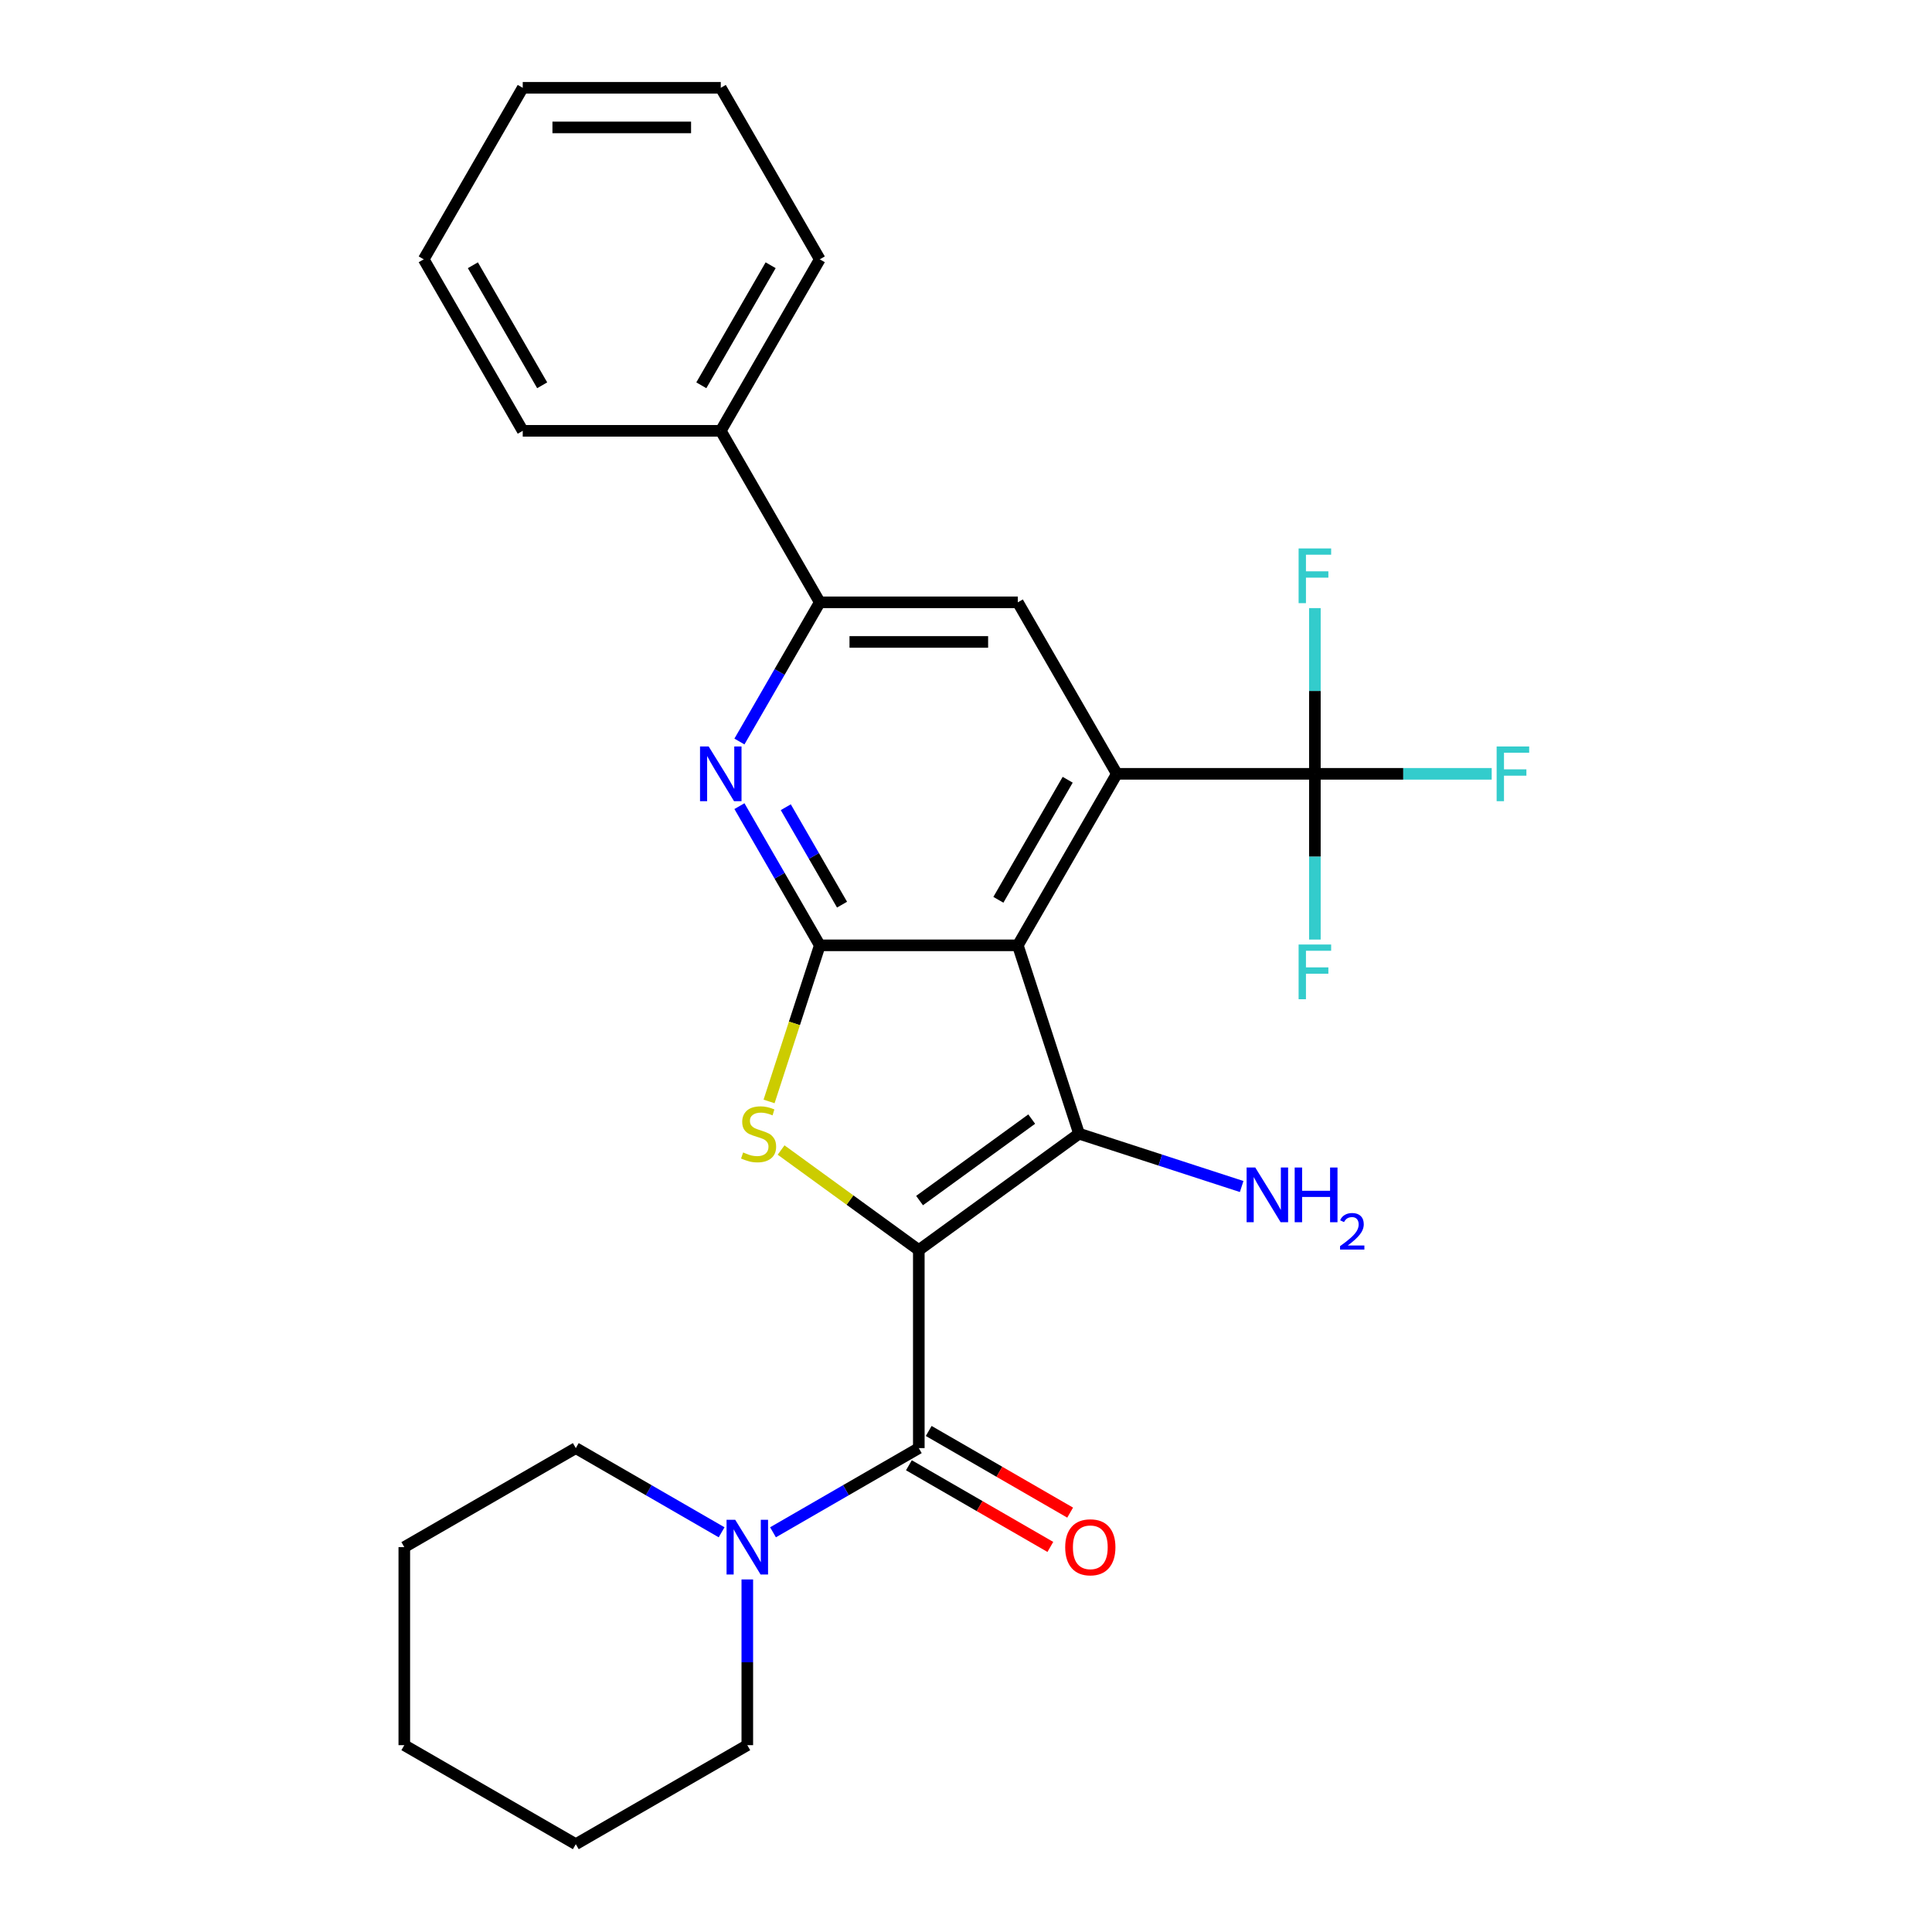 <?xml version='1.0' encoding='iso-8859-1'?>
<svg version='1.1' baseProfile='full'
              xmlns='http://www.w3.org/2000/svg'
                      xmlns:rdkit='http://www.rdkit.org/xml'
                      xmlns:xlink='http://www.w3.org/1999/xlink'
                  xml:space='preserve'
width='1000px' height='1000px' viewBox='0 0 1000 1000'>
<!-- END OF HEADER -->
<rect style='opacity:1.0;fill:#FFFFFF;stroke:none' width='1000' height='1000' x='0' y='0'> </rect>
<path class='bond-1' d='M 475.574,647.038 L 558.5,586.789' style='fill:none;fill-rule:evenodd;stroke:#000000;stroke-width:6px;stroke-linecap:butt;stroke-linejoin:miter;stroke-opacity:1' />
<path class='bond-1' d='M 475.963,621.415 L 534.011,579.241' style='fill:none;fill-rule:evenodd;stroke:#000000;stroke-width:6px;stroke-linecap:butt;stroke-linejoin:miter;stroke-opacity:1' />
<path class='bond-3' d='M 475.574,647.038 L 439.932,621.143' style='fill:none;fill-rule:evenodd;stroke:#000000;stroke-width:6px;stroke-linecap:butt;stroke-linejoin:miter;stroke-opacity:1' />
<path class='bond-3' d='M 439.932,621.143 L 404.29,595.248' style='fill:none;fill-rule:evenodd;stroke:#CCCC00;stroke-width:6px;stroke-linecap:butt;stroke-linejoin:miter;stroke-opacity:1' />
<path class='bond-5' d='M 475.574,647.038 L 475.574,749.541' style='fill:none;fill-rule:evenodd;stroke:#000000;stroke-width:6px;stroke-linecap:butt;stroke-linejoin:miter;stroke-opacity:1' />
<path class='bond-0' d='M 526.825,489.303 L 558.5,586.789' style='fill:none;fill-rule:evenodd;stroke:#000000;stroke-width:6px;stroke-linecap:butt;stroke-linejoin:miter;stroke-opacity:1' />
<path class='bond-4' d='M 526.825,489.303 L 578.076,400.533' style='fill:none;fill-rule:evenodd;stroke:#000000;stroke-width:6px;stroke-linecap:butt;stroke-linejoin:miter;stroke-opacity:1' />
<path class='bond-4' d='M 516.759,465.737 L 552.634,403.599' style='fill:none;fill-rule:evenodd;stroke:#000000;stroke-width:6px;stroke-linecap:butt;stroke-linejoin:miter;stroke-opacity:1' />
<path class='bond-27' d='M 526.825,489.303 L 424.322,489.303' style='fill:none;fill-rule:evenodd;stroke:#000000;stroke-width:6px;stroke-linecap:butt;stroke-linejoin:miter;stroke-opacity:1' />
<path class='bond-12' d='M 558.5,586.789 L 600.591,600.465' style='fill:none;fill-rule:evenodd;stroke:#000000;stroke-width:6px;stroke-linecap:butt;stroke-linejoin:miter;stroke-opacity:1' />
<path class='bond-12' d='M 600.591,600.465 L 642.683,614.141' style='fill:none;fill-rule:evenodd;stroke:#0000FF;stroke-width:6px;stroke-linecap:butt;stroke-linejoin:miter;stroke-opacity:1' />
<path class='bond-2' d='M 424.322,489.303 L 411.195,529.705' style='fill:none;fill-rule:evenodd;stroke:#000000;stroke-width:6px;stroke-linecap:butt;stroke-linejoin:miter;stroke-opacity:1' />
<path class='bond-2' d='M 411.195,529.705 L 398.068,570.106' style='fill:none;fill-rule:evenodd;stroke:#CCCC00;stroke-width:6px;stroke-linecap:butt;stroke-linejoin:miter;stroke-opacity:1' />
<path class='bond-6' d='M 424.322,489.303 L 403.524,453.28' style='fill:none;fill-rule:evenodd;stroke:#000000;stroke-width:6px;stroke-linecap:butt;stroke-linejoin:miter;stroke-opacity:1' />
<path class='bond-6' d='M 403.524,453.28 L 382.726,417.256' style='fill:none;fill-rule:evenodd;stroke:#0000FF;stroke-width:6px;stroke-linecap:butt;stroke-linejoin:miter;stroke-opacity:1' />
<path class='bond-6' d='M 435.837,468.246 L 421.278,443.029' style='fill:none;fill-rule:evenodd;stroke:#000000;stroke-width:6px;stroke-linecap:butt;stroke-linejoin:miter;stroke-opacity:1' />
<path class='bond-6' d='M 421.278,443.029 L 406.719,417.813' style='fill:none;fill-rule:evenodd;stroke:#0000FF;stroke-width:6px;stroke-linecap:butt;stroke-linejoin:miter;stroke-opacity:1' />
<path class='bond-7' d='M 578.076,400.533 L 680.579,400.533' style='fill:none;fill-rule:evenodd;stroke:#000000;stroke-width:6px;stroke-linecap:butt;stroke-linejoin:miter;stroke-opacity:1' />
<path class='bond-9' d='M 578.076,400.533 L 526.825,311.764' style='fill:none;fill-rule:evenodd;stroke:#000000;stroke-width:6px;stroke-linecap:butt;stroke-linejoin:miter;stroke-opacity:1' />
<path class='bond-10' d='M 475.574,749.541 L 437.84,771.326' style='fill:none;fill-rule:evenodd;stroke:#000000;stroke-width:6px;stroke-linecap:butt;stroke-linejoin:miter;stroke-opacity:1' />
<path class='bond-10' d='M 437.84,771.326 L 400.106,793.112' style='fill:none;fill-rule:evenodd;stroke:#0000FF;stroke-width:6px;stroke-linecap:butt;stroke-linejoin:miter;stroke-opacity:1' />
<path class='bond-11' d='M 470.449,758.418 L 507.052,779.551' style='fill:none;fill-rule:evenodd;stroke:#000000;stroke-width:6px;stroke-linecap:butt;stroke-linejoin:miter;stroke-opacity:1' />
<path class='bond-11' d='M 507.052,779.551 L 543.656,800.684' style='fill:none;fill-rule:evenodd;stroke:#FF0000;stroke-width:6px;stroke-linecap:butt;stroke-linejoin:miter;stroke-opacity:1' />
<path class='bond-11' d='M 480.699,740.664 L 517.302,761.797' style='fill:none;fill-rule:evenodd;stroke:#000000;stroke-width:6px;stroke-linecap:butt;stroke-linejoin:miter;stroke-opacity:1' />
<path class='bond-11' d='M 517.302,761.797 L 553.906,782.93' style='fill:none;fill-rule:evenodd;stroke:#FF0000;stroke-width:6px;stroke-linecap:butt;stroke-linejoin:miter;stroke-opacity:1' />
<path class='bond-8' d='M 382.726,383.811 L 403.524,347.787' style='fill:none;fill-rule:evenodd;stroke:#0000FF;stroke-width:6px;stroke-linecap:butt;stroke-linejoin:miter;stroke-opacity:1' />
<path class='bond-8' d='M 403.524,347.787 L 424.322,311.764' style='fill:none;fill-rule:evenodd;stroke:#000000;stroke-width:6px;stroke-linecap:butt;stroke-linejoin:miter;stroke-opacity:1' />
<path class='bond-14' d='M 680.579,400.533 L 726.338,400.533' style='fill:none;fill-rule:evenodd;stroke:#000000;stroke-width:6px;stroke-linecap:butt;stroke-linejoin:miter;stroke-opacity:1' />
<path class='bond-14' d='M 726.338,400.533 L 772.098,400.533' style='fill:none;fill-rule:evenodd;stroke:#33CCCC;stroke-width:6px;stroke-linecap:butt;stroke-linejoin:miter;stroke-opacity:1' />
<path class='bond-15' d='M 680.579,400.533 L 680.579,357.643' style='fill:none;fill-rule:evenodd;stroke:#000000;stroke-width:6px;stroke-linecap:butt;stroke-linejoin:miter;stroke-opacity:1' />
<path class='bond-15' d='M 680.579,357.643 L 680.579,314.754' style='fill:none;fill-rule:evenodd;stroke:#33CCCC;stroke-width:6px;stroke-linecap:butt;stroke-linejoin:miter;stroke-opacity:1' />
<path class='bond-16' d='M 680.579,400.533 L 680.579,443.423' style='fill:none;fill-rule:evenodd;stroke:#000000;stroke-width:6px;stroke-linecap:butt;stroke-linejoin:miter;stroke-opacity:1' />
<path class='bond-16' d='M 680.579,443.423 L 680.579,486.313' style='fill:none;fill-rule:evenodd;stroke:#33CCCC;stroke-width:6px;stroke-linecap:butt;stroke-linejoin:miter;stroke-opacity:1' />
<path class='bond-13' d='M 424.322,311.764 L 373.071,222.994' style='fill:none;fill-rule:evenodd;stroke:#000000;stroke-width:6px;stroke-linecap:butt;stroke-linejoin:miter;stroke-opacity:1' />
<path class='bond-28' d='M 424.322,311.764 L 526.825,311.764' style='fill:none;fill-rule:evenodd;stroke:#000000;stroke-width:6px;stroke-linecap:butt;stroke-linejoin:miter;stroke-opacity:1' />
<path class='bond-28' d='M 439.698,332.264 L 511.449,332.264' style='fill:none;fill-rule:evenodd;stroke:#000000;stroke-width:6px;stroke-linecap:butt;stroke-linejoin:miter;stroke-opacity:1' />
<path class='bond-17' d='M 373.501,793.112 L 335.768,771.326' style='fill:none;fill-rule:evenodd;stroke:#0000FF;stroke-width:6px;stroke-linecap:butt;stroke-linejoin:miter;stroke-opacity:1' />
<path class='bond-17' d='M 335.768,771.326 L 298.034,749.541' style='fill:none;fill-rule:evenodd;stroke:#000000;stroke-width:6px;stroke-linecap:butt;stroke-linejoin:miter;stroke-opacity:1' />
<path class='bond-18' d='M 386.804,817.514 L 386.804,860.404' style='fill:none;fill-rule:evenodd;stroke:#0000FF;stroke-width:6px;stroke-linecap:butt;stroke-linejoin:miter;stroke-opacity:1' />
<path class='bond-18' d='M 386.804,860.404 L 386.804,903.294' style='fill:none;fill-rule:evenodd;stroke:#000000;stroke-width:6px;stroke-linecap:butt;stroke-linejoin:miter;stroke-opacity:1' />
<path class='bond-19' d='M 373.071,222.994 L 424.322,134.224' style='fill:none;fill-rule:evenodd;stroke:#000000;stroke-width:6px;stroke-linecap:butt;stroke-linejoin:miter;stroke-opacity:1' />
<path class='bond-19' d='M 363.005,199.428 L 398.881,137.289' style='fill:none;fill-rule:evenodd;stroke:#000000;stroke-width:6px;stroke-linecap:butt;stroke-linejoin:miter;stroke-opacity:1' />
<path class='bond-20' d='M 373.071,222.994 L 270.569,222.994' style='fill:none;fill-rule:evenodd;stroke:#000000;stroke-width:6px;stroke-linecap:butt;stroke-linejoin:miter;stroke-opacity:1' />
<path class='bond-21' d='M 298.034,749.541 L 209.265,800.792' style='fill:none;fill-rule:evenodd;stroke:#000000;stroke-width:6px;stroke-linecap:butt;stroke-linejoin:miter;stroke-opacity:1' />
<path class='bond-22' d='M 386.804,903.294 L 298.034,954.545' style='fill:none;fill-rule:evenodd;stroke:#000000;stroke-width:6px;stroke-linecap:butt;stroke-linejoin:miter;stroke-opacity:1' />
<path class='bond-24' d='M 424.322,134.224 L 373.071,45.455' style='fill:none;fill-rule:evenodd;stroke:#000000;stroke-width:6px;stroke-linecap:butt;stroke-linejoin:miter;stroke-opacity:1' />
<path class='bond-23' d='M 270.569,222.994 L 219.318,134.224' style='fill:none;fill-rule:evenodd;stroke:#000000;stroke-width:6px;stroke-linecap:butt;stroke-linejoin:miter;stroke-opacity:1' />
<path class='bond-23' d='M 280.635,199.428 L 244.759,137.289' style='fill:none;fill-rule:evenodd;stroke:#000000;stroke-width:6px;stroke-linecap:butt;stroke-linejoin:miter;stroke-opacity:1' />
<path class='bond-29' d='M 209.265,800.792 L 209.265,903.294' style='fill:none;fill-rule:evenodd;stroke:#000000;stroke-width:6px;stroke-linecap:butt;stroke-linejoin:miter;stroke-opacity:1' />
<path class='bond-25' d='M 298.034,954.545 L 209.265,903.294' style='fill:none;fill-rule:evenodd;stroke:#000000;stroke-width:6px;stroke-linecap:butt;stroke-linejoin:miter;stroke-opacity:1' />
<path class='bond-26' d='M 219.318,134.224 L 270.569,45.455' style='fill:none;fill-rule:evenodd;stroke:#000000;stroke-width:6px;stroke-linecap:butt;stroke-linejoin:miter;stroke-opacity:1' />
<path class='bond-30' d='M 373.071,45.455 L 270.569,45.455' style='fill:none;fill-rule:evenodd;stroke:#000000;stroke-width:6px;stroke-linecap:butt;stroke-linejoin:miter;stroke-opacity:1' />
<path class='bond-30' d='M 357.696,65.955 L 285.944,65.955' style='fill:none;fill-rule:evenodd;stroke:#000000;stroke-width:6px;stroke-linecap:butt;stroke-linejoin:miter;stroke-opacity:1' />
<path  class='atom-4' d='M 384.647 596.509
Q 384.967 596.629, 386.287 597.189
Q 387.607 597.749, 389.047 598.109
Q 390.527 598.429, 391.967 598.429
Q 394.647 598.429, 396.207 597.149
Q 397.767 595.829, 397.767 593.549
Q 397.767 591.989, 396.967 591.029
Q 396.207 590.069, 395.007 589.549
Q 393.807 589.029, 391.807 588.429
Q 389.287 587.669, 387.767 586.949
Q 386.287 586.229, 385.207 584.709
Q 384.167 583.189, 384.167 580.629
Q 384.167 577.069, 386.567 574.869
Q 389.007 572.669, 393.807 572.669
Q 397.087 572.669, 400.807 574.229
L 399.887 577.309
Q 396.487 575.909, 393.927 575.909
Q 391.167 575.909, 389.647 577.069
Q 388.127 578.189, 388.167 580.149
Q 388.167 581.669, 388.927 582.589
Q 389.727 583.509, 390.847 584.029
Q 392.007 584.549, 393.927 585.149
Q 396.487 585.949, 398.007 586.749
Q 399.527 587.549, 400.607 589.189
Q 401.727 590.789, 401.727 593.549
Q 401.727 597.469, 399.087 599.589
Q 396.487 601.669, 392.127 601.669
Q 389.607 601.669, 387.687 601.109
Q 385.807 600.589, 383.567 599.669
L 384.647 596.509
' fill='#CCCC00'/>
<path  class='atom-7' d='M 366.811 386.373
L 376.091 401.373
Q 377.011 402.853, 378.491 405.533
Q 379.971 408.213, 380.051 408.373
L 380.051 386.373
L 383.811 386.373
L 383.811 414.693
L 379.931 414.693
L 369.971 398.293
Q 368.811 396.373, 367.571 394.173
Q 366.371 391.973, 366.011 391.293
L 366.011 414.693
L 362.331 414.693
L 362.331 386.373
L 366.811 386.373
' fill='#0000FF'/>
<path  class='atom-11' d='M 380.544 786.632
L 389.824 801.632
Q 390.744 803.112, 392.224 805.792
Q 393.704 808.472, 393.784 808.632
L 393.784 786.632
L 397.544 786.632
L 397.544 814.952
L 393.664 814.952
L 383.704 798.552
Q 382.544 796.632, 381.304 794.432
Q 380.104 792.232, 379.744 791.552
L 379.744 814.952
L 376.064 814.952
L 376.064 786.632
L 380.544 786.632
' fill='#0000FF'/>
<path  class='atom-12' d='M 551.343 800.872
Q 551.343 794.072, 554.703 790.272
Q 558.063 786.472, 564.343 786.472
Q 570.623 786.472, 573.983 790.272
Q 577.343 794.072, 577.343 800.872
Q 577.343 807.752, 573.943 811.672
Q 570.543 815.552, 564.343 815.552
Q 558.103 815.552, 554.703 811.672
Q 551.343 807.792, 551.343 800.872
M 564.343 812.352
Q 568.663 812.352, 570.983 809.472
Q 573.343 806.552, 573.343 800.872
Q 573.343 795.312, 570.983 792.512
Q 568.663 789.672, 564.343 789.672
Q 560.023 789.672, 557.663 792.472
Q 555.343 795.272, 555.343 800.872
Q 555.343 806.592, 557.663 809.472
Q 560.023 812.352, 564.343 812.352
' fill='#FF0000'/>
<path  class='atom-13' d='M 649.725 604.304
L 659.005 619.304
Q 659.925 620.784, 661.405 623.464
Q 662.885 626.144, 662.965 626.304
L 662.965 604.304
L 666.725 604.304
L 666.725 632.624
L 662.845 632.624
L 652.885 616.224
Q 651.725 614.304, 650.485 612.104
Q 649.285 609.904, 648.925 609.224
L 648.925 632.624
L 645.245 632.624
L 645.245 604.304
L 649.725 604.304
' fill='#0000FF'/>
<path  class='atom-13' d='M 670.125 604.304
L 673.965 604.304
L 673.965 616.344
L 688.445 616.344
L 688.445 604.304
L 692.285 604.304
L 692.285 632.624
L 688.445 632.624
L 688.445 619.544
L 673.965 619.544
L 673.965 632.624
L 670.125 632.624
L 670.125 604.304
' fill='#0000FF'/>
<path  class='atom-13' d='M 693.658 631.63
Q 694.345 629.861, 695.981 628.885
Q 697.618 627.881, 699.889 627.881
Q 702.713 627.881, 704.297 629.413
Q 705.881 630.944, 705.881 633.663
Q 705.881 636.435, 703.822 639.022
Q 701.789 641.609, 697.565 644.672
L 706.198 644.672
L 706.198 646.784
L 693.605 646.784
L 693.605 645.015
Q 697.09 642.533, 699.149 640.685
Q 701.235 638.837, 702.238 637.174
Q 703.241 635.511, 703.241 633.795
Q 703.241 632, 702.344 630.997
Q 701.446 629.993, 699.889 629.993
Q 698.384 629.993, 697.381 630.601
Q 696.377 631.208, 695.665 632.554
L 693.658 631.63
' fill='#0000FF'/>
<path  class='atom-15' d='M 774.661 386.373
L 791.501 386.373
L 791.501 389.613
L 778.461 389.613
L 778.461 398.213
L 790.061 398.213
L 790.061 401.493
L 778.461 401.493
L 778.461 414.693
L 774.661 414.693
L 774.661 386.373
' fill='#33CCCC'/>
<path  class='atom-16' d='M 672.159 283.871
L 688.999 283.871
L 688.999 287.111
L 675.959 287.111
L 675.959 295.711
L 687.559 295.711
L 687.559 298.991
L 675.959 298.991
L 675.959 312.191
L 672.159 312.191
L 672.159 283.871
' fill='#33CCCC'/>
<path  class='atom-17' d='M 672.159 488.876
L 688.999 488.876
L 688.999 492.116
L 675.959 492.116
L 675.959 500.716
L 687.559 500.716
L 687.559 503.996
L 675.959 503.996
L 675.959 517.196
L 672.159 517.196
L 672.159 488.876
' fill='#33CCCC'/>
</svg>
